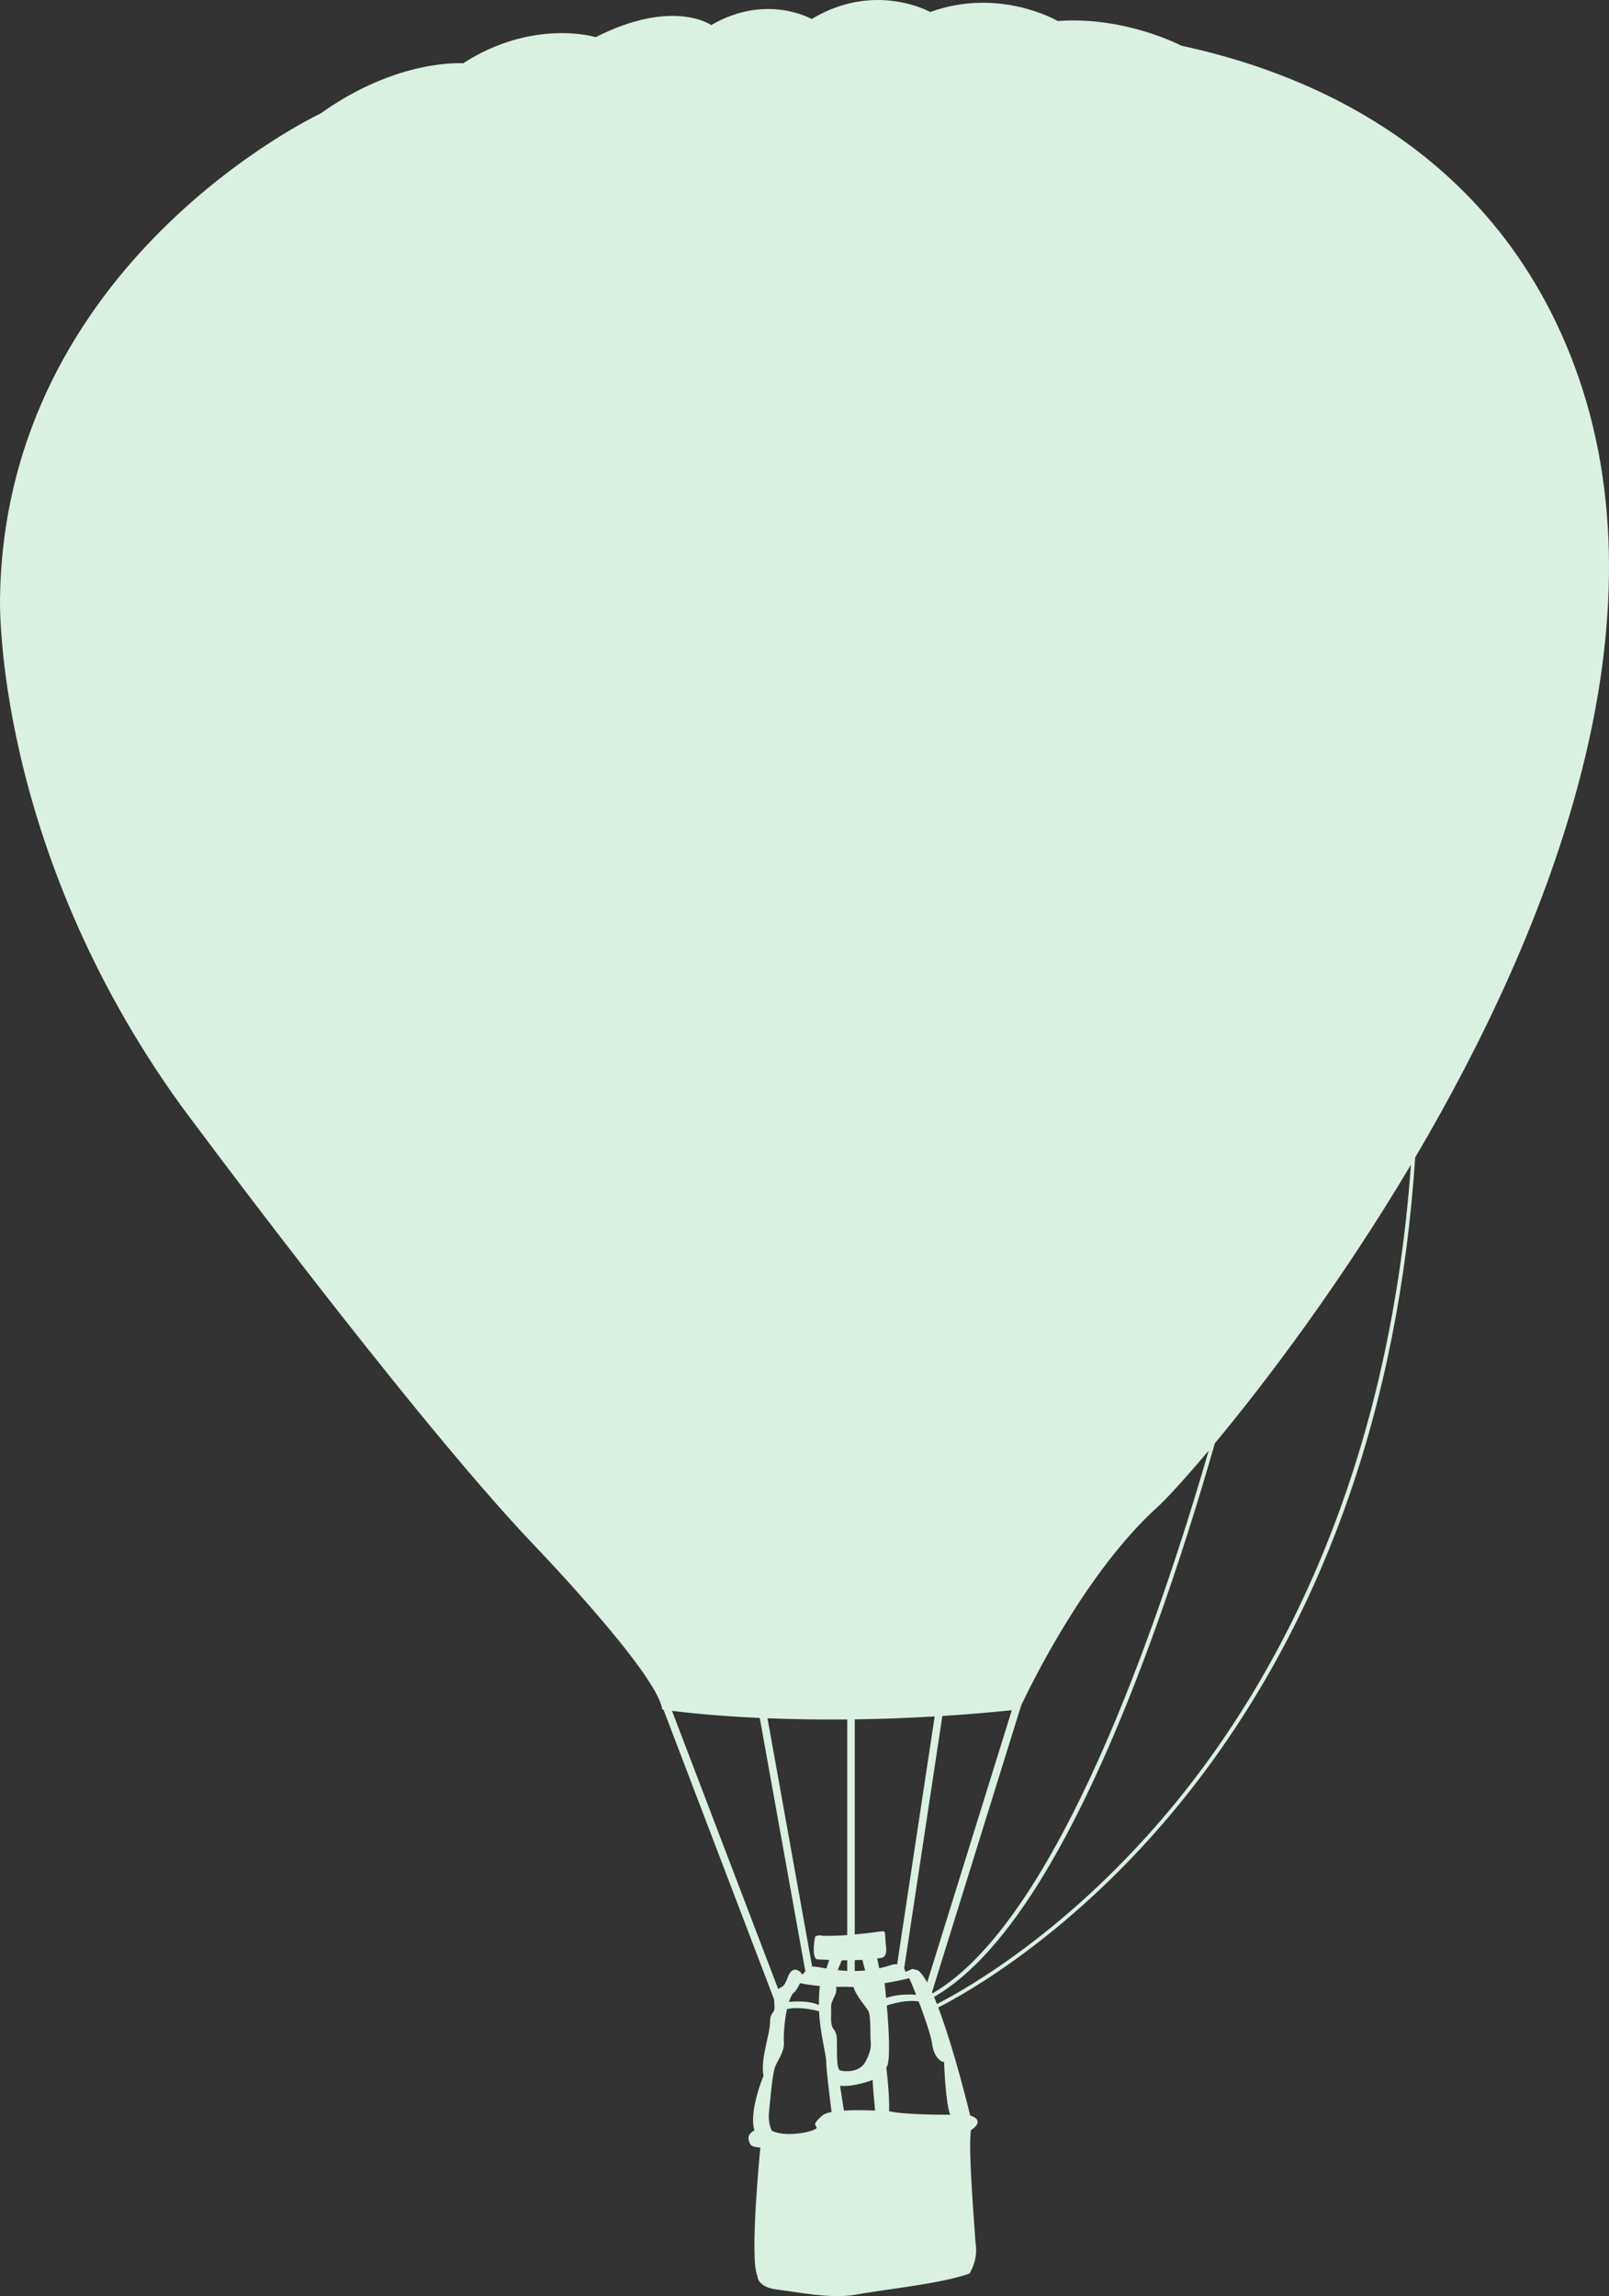 <svg width="68" height="97" viewBox="0 0 68 97" fill="none" xmlns="http://www.w3.org/2000/svg">
<rect x="0" y="0" width="68" height="97" fill="#333333" stroke="none"/>
<path d="M66.526 15.417C62.704 5.222 53.429 2.695 49.926 1.93C49.926 1.93 47.549 0.676 44.704 0.888C44.704 0.888 42.242 -0.556 39.313 0.507C39.313 0.507 36.977 -0.811 34.303 0.804C34.303 0.804 32.393 -0.301 30.058 1.059C30.058 1.059 28.444 -0.088 25.177 1.569C25.177 1.569 22.544 0.762 19.572 2.673C19.572 2.673 16.813 2.461 13.544 4.797C13.543 4.797 0.192 11.048 0.001 25.289C0.001 25.289 -0.286 35.706 7.642 46.698C7.642 46.698 17.194 59.6 22.447 65.144C22.447 65.144 27.795 70.688 27.987 72.216C27.987 72.216 28.005 72.219 28.04 72.224L32.718 84.474C32.717 84.547 32.721 84.631 32.728 84.728C32.76 85.113 32.544 84.943 32.544 85.436C32.544 85.928 32.13 86.971 32.267 87.693C31.991 88.37 31.699 89.429 31.884 89.997C31.884 89.997 31.591 90.135 31.638 90.381C31.683 90.627 31.755 90.699 32.134 90.724C32.134 90.724 31.663 95.435 32.012 96.151C32.012 96.151 31.991 96.623 32.851 96.725C33.711 96.828 35.062 97.114 36.104 96.95C37.415 96.704 39.666 96.5 40.976 96.049C41.385 95.332 41.222 94.8 41.222 94.656C41.222 94.513 40.894 90.704 41.038 89.987C41.038 89.987 41.692 89.597 41.001 89.367C41.001 89.367 40.35 86.639 39.652 84.807C40.813 84.218 45.362 81.689 49.821 76.237C52.837 72.547 55.222 68.261 56.911 63.497C58.492 59.035 59.463 54.143 59.809 48.898C65.552 39.156 70.594 26.274 66.526 15.417ZM48.908 63.676C49.243 63.373 50.022 62.541 51.082 61.28C48.958 68.604 44.651 81.18 39.41 84.21C39.404 84.196 39.396 84.178 39.388 84.162L43.157 72.046C43.605 71.097 45.915 66.386 48.908 63.675V63.676ZM42.761 72.25L39.184 83.749C39.076 83.553 38.97 83.398 38.869 83.301C38.869 83.301 38.854 83.225 38.547 83.178C38.547 83.178 38.516 83.187 38.482 83.214C38.418 83.245 38.346 83.273 38.266 83.3C38.256 83.243 38.237 83.196 38.212 83.157L39.826 72.492C40.762 72.433 41.743 72.353 42.763 72.25H42.761ZM36.124 82.807C36.229 82.804 36.336 82.801 36.443 82.794L36.563 83.244C36.411 83.258 36.266 83.265 36.124 83.266V82.807ZM35.806 72.64V81.748C35.447 81.773 35.076 81.788 34.766 81.775C34.766 81.775 34.576 81.719 34.448 81.82C34.448 81.82 34.283 82.614 34.51 82.768C34.51 82.768 34.721 82.785 35.043 82.797L34.925 83.159C34.624 83.108 34.413 83.062 34.324 83.085L32.436 72.588C33.419 72.628 34.548 72.65 35.806 72.639V72.64ZM35.806 82.812V83.26C35.663 83.254 35.53 83.242 35.404 83.228L35.576 82.813C35.65 82.814 35.727 82.814 35.805 82.813L35.806 82.812ZM34.608 84.701C34.21 84.525 33.656 84.542 33.341 84.572C33.41 84.36 33.498 84.195 33.605 84.13C33.605 84.13 33.727 83.968 33.811 83.78C34.089 83.836 34.37 83.874 34.648 83.9C34.616 84.177 34.605 84.446 34.609 84.702L34.608 84.701ZM28.4 72.275C29.013 72.352 30.289 72.493 32.109 72.575L34.035 83.278C33.995 83.321 33.965 83.365 33.944 83.398C33.918 83.397 33.895 83.393 33.876 83.393C33.859 83.343 33.828 83.301 33.773 83.271C33.773 83.271 33.482 83.025 33.297 83.517C33.114 84.008 33.067 83.885 32.899 84.023C32.895 84.027 32.893 84.028 32.89 84.032L28.4 72.275V72.275ZM34.756 89.368C34.341 89.737 34.448 89.737 34.51 89.876C34.571 90.014 33.267 90.337 32.621 90.014C32.621 90.014 32.453 89.722 32.499 89.26C32.545 88.801 32.638 87.617 32.76 87.311C32.883 87.003 33.159 86.665 33.129 86.266C33.11 86.028 33.146 85.398 33.259 84.879C33.7 84.761 34.324 84.892 34.615 84.966C34.665 85.965 34.911 86.745 34.919 87.111C34.925 87.471 35.066 88.61 35.144 89.222C34.966 89.255 34.83 89.303 34.755 89.368H34.756ZM35.37 86.547C35.37 86.096 35.391 85.922 35.227 85.717C35.064 85.512 35.145 85.103 35.124 84.796C35.103 84.495 35.434 84.216 35.326 83.935C35.488 83.936 35.649 83.935 35.806 83.93V83.94H36.069C36.189 84.339 36.603 84.774 36.7 84.959C36.813 85.174 36.772 86.004 36.793 86.198C36.813 86.393 36.834 86.629 36.569 87.11C36.302 87.591 35.646 87.509 35.514 87.468C35.38 87.428 35.371 86.997 35.371 86.547H35.37ZM35.666 89.162L35.503 88.115C36.076 88.176 36.885 87.869 36.885 87.869C36.87 87.932 36.939 88.698 36.983 89.162C36.599 89.145 36.1 89.135 35.666 89.162ZM37.072 82.737C37.137 82.728 37.202 82.719 37.263 82.707C37.263 82.707 37.503 82.687 37.447 82.246C37.373 81.666 37.478 81.565 37.247 81.59C37.247 81.59 36.739 81.666 36.124 81.721V72.635C37.168 72.621 38.296 72.582 39.501 72.511L37.915 82.984C37.82 82.974 37.726 82.988 37.658 83.014C37.489 83.071 37.323 83.116 37.16 83.151L37.072 82.736L37.072 82.737ZM37.387 83.78C37.82 83.71 38.179 83.631 38.426 83.569C38.434 83.591 38.444 83.615 38.456 83.639C38.51 83.751 38.605 83.982 38.718 84.268C38.432 84.249 37.888 84.244 37.45 84.406C37.426 84.143 37.402 83.922 37.387 83.781V83.78ZM39.898 87.111C39.898 87.111 39.961 88.892 40.159 89.337C40.159 89.337 38.348 89.352 37.611 89.199C37.611 89.199 37.598 89.198 37.575 89.196C37.606 88.551 37.458 87.346 37.458 87.346C37.648 87.129 37.567 85.743 37.479 84.721C37.787 84.621 38.37 84.47 38.829 84.556C39.079 85.216 39.354 86.02 39.393 86.341C39.454 86.864 39.746 87.11 39.899 87.11L39.898 87.111ZM49.706 76.131C45.279 81.548 40.765 84.066 39.597 84.66C39.557 84.556 39.516 84.455 39.475 84.359C42.606 82.564 45.755 77.324 48.84 68.772C49.859 65.947 50.706 63.196 51.343 60.971C53.486 58.394 56.64 54.23 59.629 49.205C58.678 62.43 53.859 71.049 49.706 76.131H49.706Z" fill="#DAF0E0"/>
</svg>
